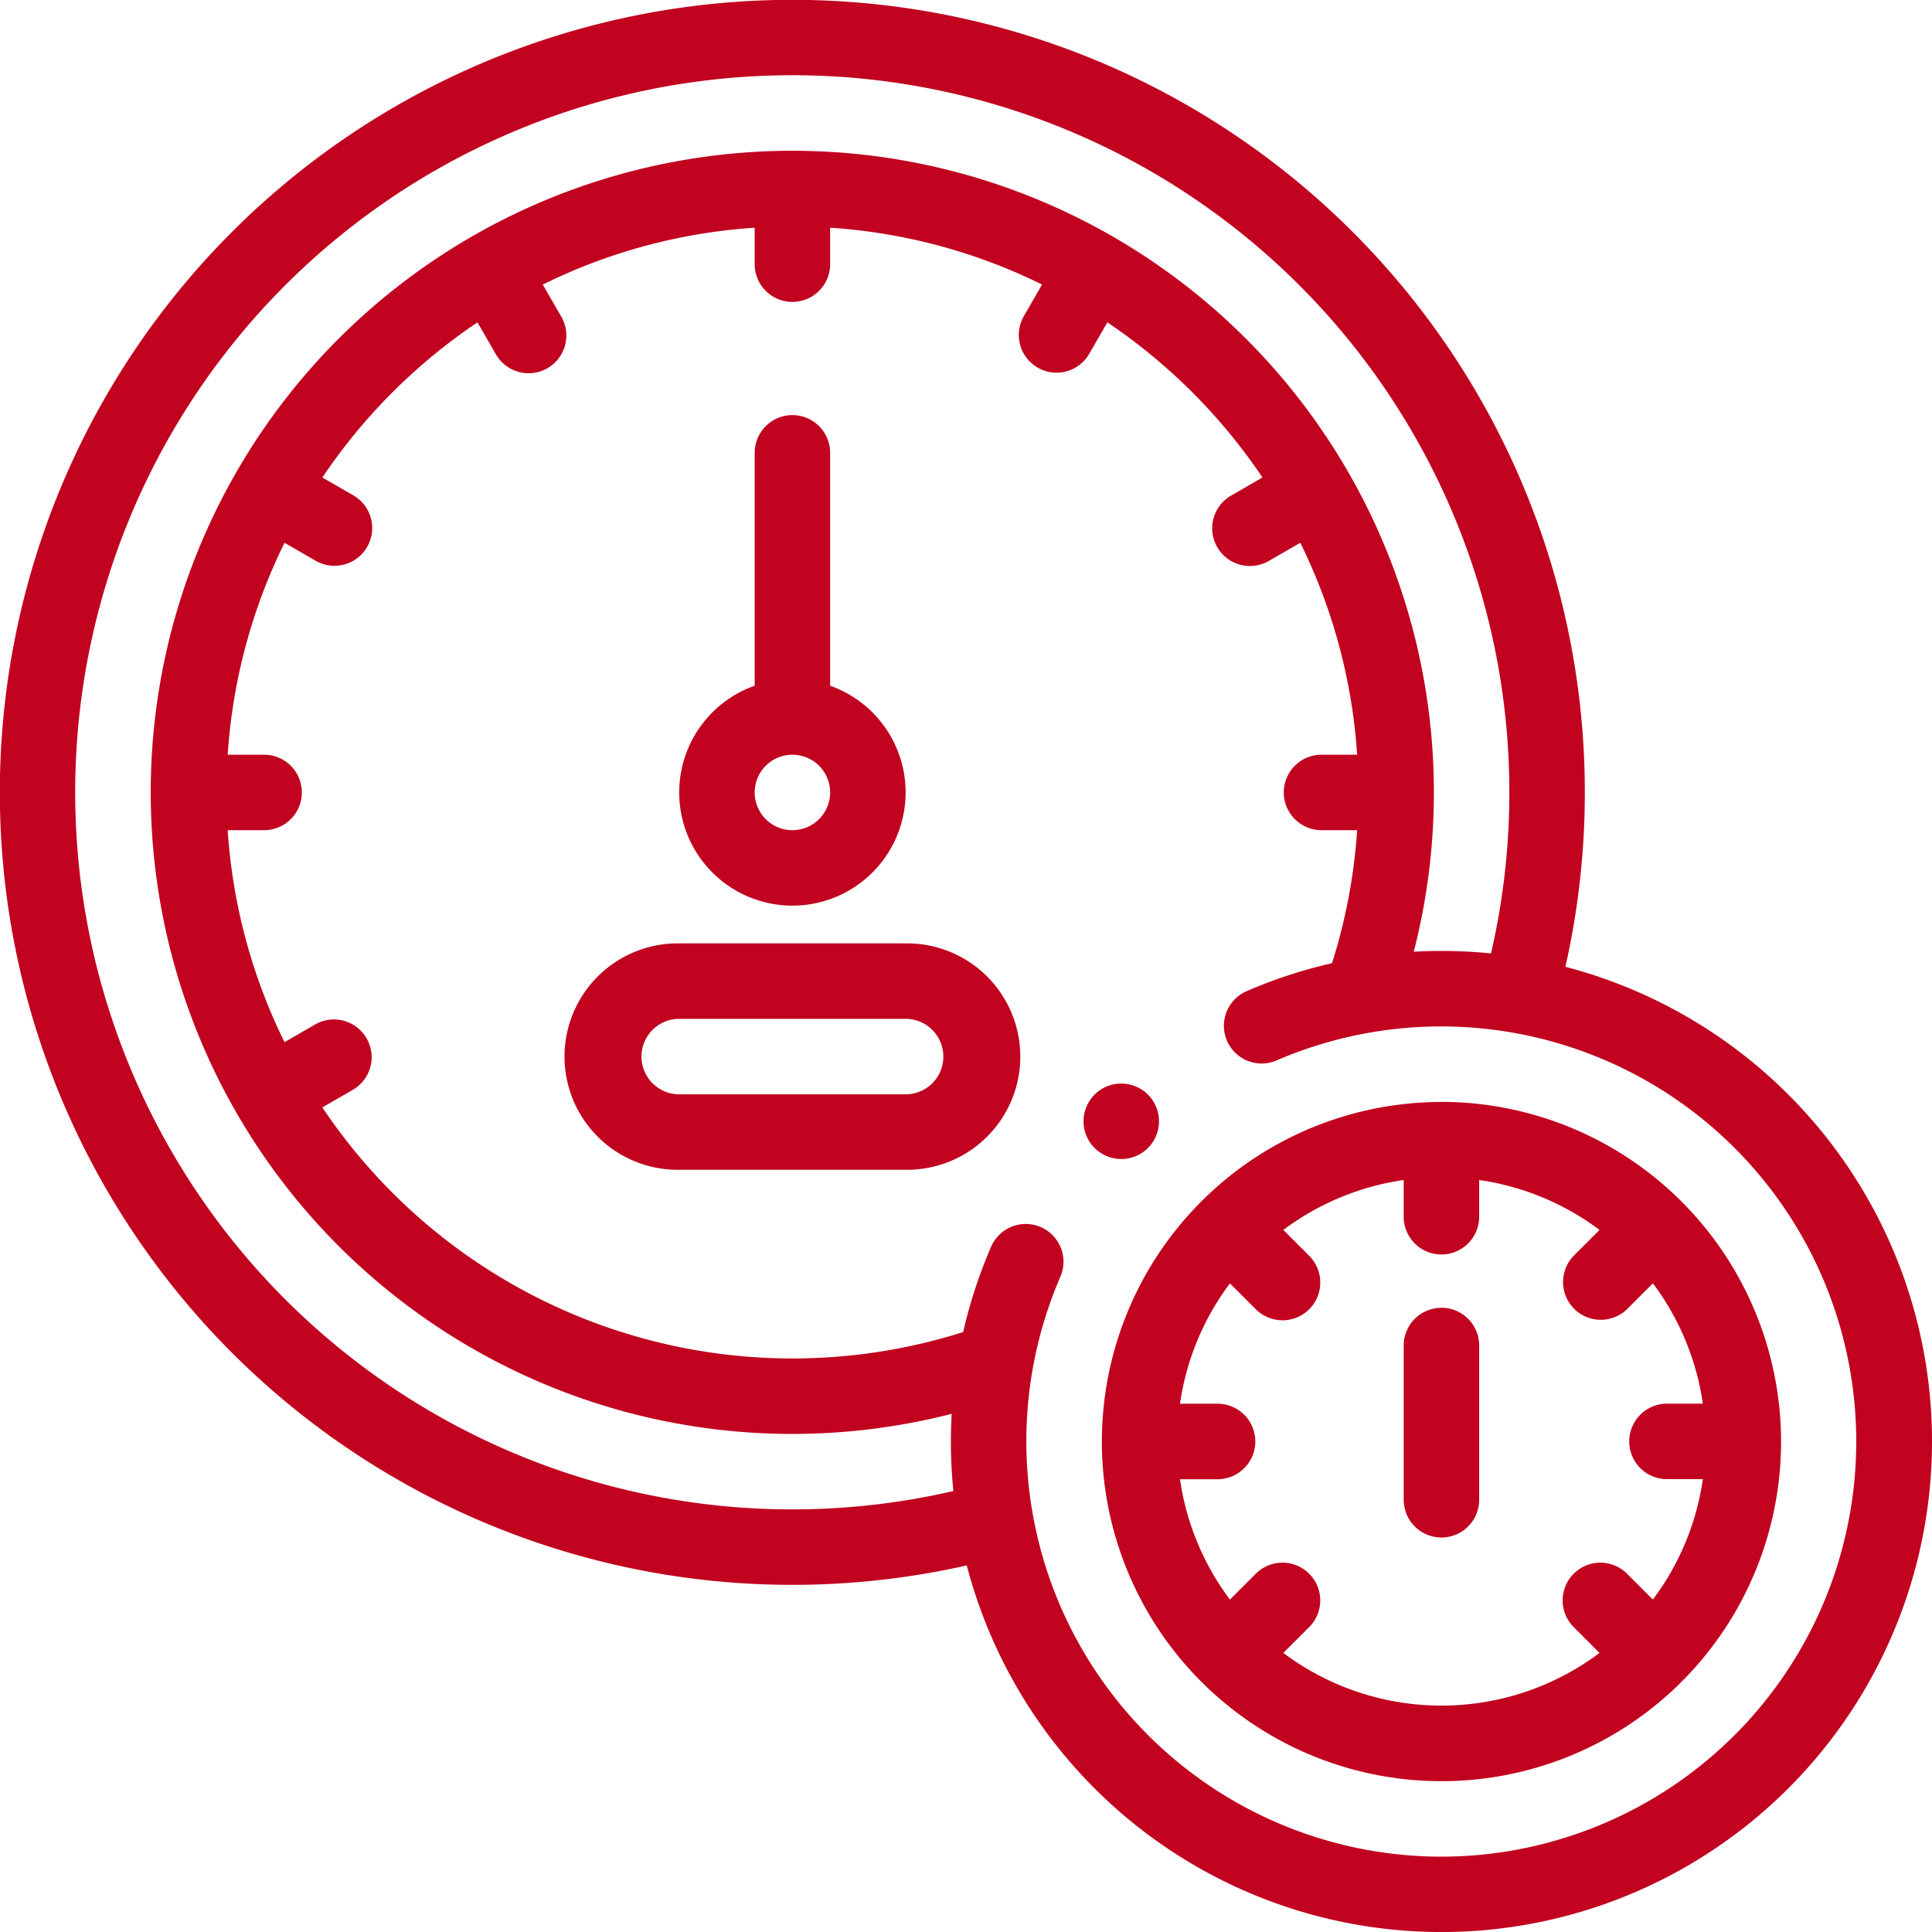 <svg id="Group_7098" data-name="Group 7098" xmlns="http://www.w3.org/2000/svg" xmlns:xlink="http://www.w3.org/1999/xlink" width="100" height="100.001" viewBox="0 0 100 100.001">
  <defs>
    <clipPath id="clip-path">
      <rect id="Rectangle_6750" data-name="Rectangle 6750" width="100" height="100.001" transform="translate(0 0)" fill="none"/>
    </clipPath>
  </defs>
  <g id="Group_7097" data-name="Group 7097" clip-path="url(#clip-path)">
    <path id="Path_14842" data-name="Path 14842" d="M41.015,46.876a5.859,5.859,0,0,0,1.953-11.383V23.439a1.953,1.953,0,0,0-3.906,0V35.493a5.859,5.859,0,0,0,1.953,11.383m0-7.812a1.953,1.953,0,1,1-1.953,1.953,1.954,1.954,0,0,1,1.953-1.953m40.01,10.978A41.02,41.02,0,1,0,50.04,81.026,25.392,25.392,0,1,0,81.025,50.042M41.015,78.126a37.116,37.116,0,1,1,36.16-28.777,25.6,25.6,0,0,0-2.566-.129q-.72,0-1.432.04A33.208,33.208,0,1,0,49.259,73.179c-.026.475-.041.952-.041,1.432a25.6,25.6,0,0,0,.129,2.565,37.081,37.081,0,0,1-8.332.95M74.609,96.1A21.494,21.494,0,0,1,54.885,66.083,1.953,1.953,0,1,0,51.3,64.53a25.274,25.274,0,0,0-1.447,4.418A29.274,29.274,0,0,1,16.685,57.319l1.627-.939A1.953,1.953,0,0,0,16.358,53l-1.631.941A29.092,29.092,0,0,1,11.785,42.97h1.886a1.953,1.953,0,1,0,0-3.906H11.785a29.1,29.1,0,0,1,2.942-10.969l1.631.942a1.954,1.954,0,0,0,1.954-3.384l-1.627-.938a29.534,29.534,0,0,1,8.028-8.029l.94,1.627a1.953,1.953,0,1,0,3.382-1.953l-.942-1.631a29.065,29.065,0,0,1,10.969-2.942v1.886a1.953,1.953,0,1,0,3.906,0V11.786a29.066,29.066,0,0,1,10.969,2.943l-.942,1.631a1.953,1.953,0,1,0,3.383,1.953l.939-1.627a29.534,29.534,0,0,1,8.028,8.029l-1.626.938a1.953,1.953,0,1,0,1.953,3.383l1.631-.942a29.089,29.089,0,0,1,2.942,10.969H68.358a1.954,1.954,0,0,0,0,3.907h1.888a29.236,29.236,0,0,1-1.3,6.884,25.215,25.215,0,0,0-4.42,1.448,1.953,1.953,0,0,0,1.552,3.585A21.486,21.486,0,1,1,74.609,96.1m0-39.062A17.578,17.578,0,1,0,92.188,74.611,17.6,17.6,0,0,0,74.609,57.033M85.554,82.794l-1.338-1.338a1.953,1.953,0,0,0-2.762,2.762l1.338,1.338a13.647,13.647,0,0,1-16.367,0l1.339-1.338A1.953,1.953,0,0,0,65,81.456l-1.339,1.338a13.614,13.614,0,0,1-2.585-6.23h1.9a1.954,1.954,0,1,0,0-3.907h-1.9a13.614,13.614,0,0,1,2.585-6.23L65,67.766A1.953,1.953,0,0,0,67.764,65l-1.339-1.338a13.591,13.591,0,0,1,6.23-2.584v1.9a1.953,1.953,0,1,0,3.907,0v-1.9a13.6,13.6,0,0,1,6.23,2.584L81.453,65a1.954,1.954,0,0,0,2.763,2.763l1.338-1.339a13.614,13.614,0,0,1,2.585,6.23h-1.9a1.954,1.954,0,0,0,0,3.907h1.9a13.592,13.592,0,0,1-2.585,6.23m-10.945-15.1a1.953,1.953,0,0,0-1.953,1.953v7.984a1.953,1.953,0,1,0,3.906,0V69.642a1.953,1.953,0,0,0-1.953-1.953M46.874,48.829H35.156a5.86,5.86,0,1,0,0,11.719H46.874a5.86,5.86,0,1,0,0-11.719m0,7.813H35.156a1.953,1.953,0,0,1,0-3.907H46.874a1.953,1.953,0,1,1,0,3.907m12.482,2.836a1.953,1.953,0,0,0-2.639-2.88h0a1.953,1.953,0,0,0,2.641,2.879" fill="#c10320"/>
  </g>
</svg>
